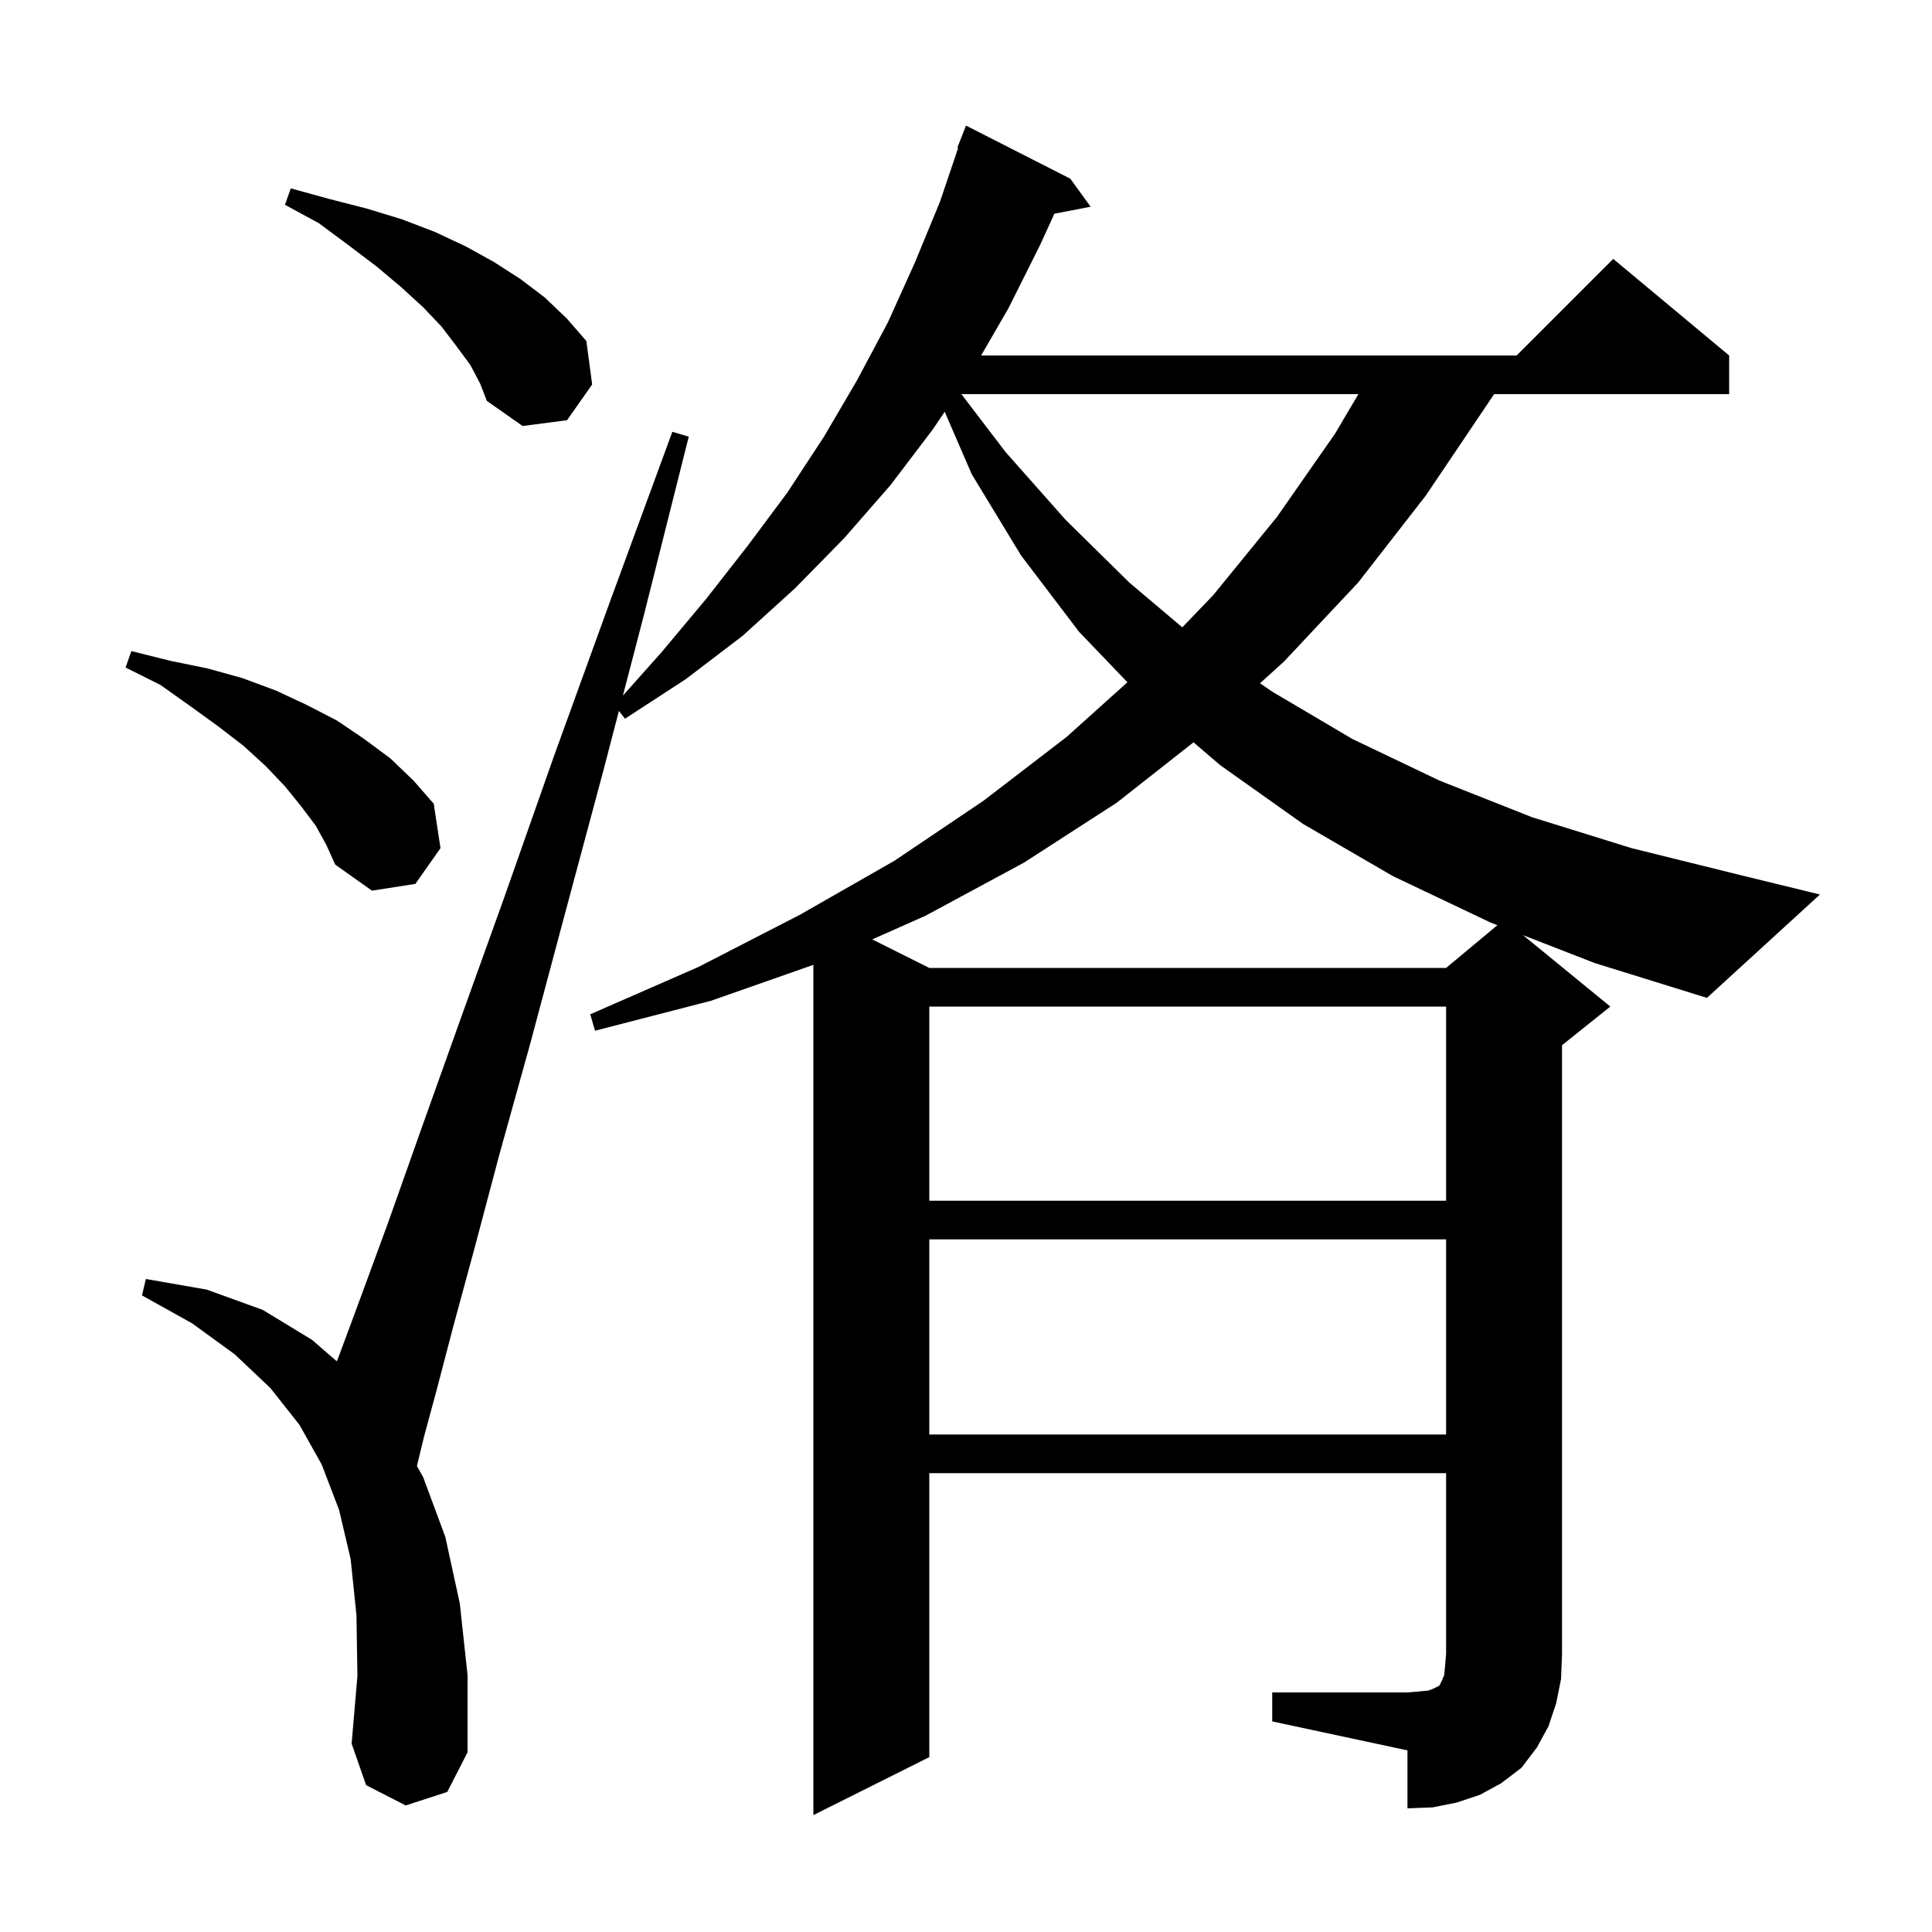 <svg xmlns="http://www.w3.org/2000/svg" xmlns:xlink="http://www.w3.org/1999/xlink" version="1.1" baseProfile="full" viewBox="0 0 200 200" width="200" height="200"><g fill="currentColor"><path d="M 96.2 128.3 L 96.2 148.5 L 149.7 148.5 L 149.7 128.3 Z M 96.2 104.2 L 96.2 124.3 L 149.7 124.3 L 149.7 104.2 Z M 157.667 96.809 L 166.7 104.2 L 161.7 108.2 L 161.7 171.2 L 161.6 173.8 L 161.1 176.3 L 160.3 178.7 L 159.1 180.9 L 157.5 183.0 L 155.4 184.6 L 153.2 185.8 L 150.8 186.6 L 148.3 187.1 L 145.7 187.2 L 145.7 181.2 L 131.7 178.2 L 131.7 175.2 L 145.7 175.2 L 146.9 175.1 L 147.9 175.0 L 148.4 174.8 L 149.0 174.5 L 149.3 173.9 L 149.5 173.4 L 149.6 172.4 L 149.7 171.2 L 149.7 152.5 L 96.2 152.5 L 96.2 181.9 L 84.2 187.9 L 84.2 99.881 L 73.6 103.6 L 61.6 106.7 L 61.1 105.0 L 72.3 100.1 L 82.8 94.7 L 92.6 89.1 L 101.8 82.9 L 110.4 76.3 L 116.711 70.628 L 111.7 65.4 L 105.7 57.5 L 100.6 49.1 L 97.794 42.624 L 96.6 44.4 L 92.2 50.2 L 87.4 55.7 L 82.3 60.9 L 76.9 65.8 L 71.0 70.3 L 64.7 74.4 L 64.069 73.597 L 62.4 80.0 L 58.4 94.9 L 54.9 108.0 L 51.7 119.5 L 49.1 129.3 L 46.9 137.4 L 45.2 143.9 L 43.9 148.7 L 43.158 151.761 L 43.8 152.9 L 46.1 159.1 L 47.6 166.0 L 48.4 173.4 L 48.4 181.4 L 46.3 185.5 L 42.0 186.9 L 37.9 184.8 L 36.4 180.5 L 37.0 173.5 L 36.9 167.2 L 36.3 161.4 L 35.1 156.3 L 33.3 151.6 L 31.0 147.5 L 28.0 143.7 L 24.3 140.2 L 19.9 137.0 L 14.7 134.1 L 15.1 132.4 L 21.4 133.5 L 27.2 135.6 L 32.3 138.7 L 34.864 140.922 L 35.0 140.6 L 37.3 134.4 L 40.2 126.5 L 43.6 116.9 L 47.6 105.7 L 52.2 92.9 L 57.3 78.4 L 63.1 62.4 L 69.6 44.7 L 71.3 45.2 L 66.7 63.5 L 64.482 72.01 L 68.5 67.5 L 73.1 62.0 L 77.4 56.5 L 81.5 51.0 L 85.3 45.2 L 88.7 39.4 L 91.9 33.4 L 94.7 27.2 L 97.3 20.9 L 99.187 15.324 L 99.1 15.3 L 100.0 13.0 L 110.8 18.5 L 112.9 21.4 L 109.148 22.124 L 107.7 25.3 L 104.4 31.9 L 101.567 36.8 L 157.0 36.8 L 167.0 26.8 L 179.0 36.8 L 179.0 40.8 L 154.667 40.8 L 154.0 41.8 L 147.6 51.3 L 140.6 60.3 L 132.9 68.5 L 130.436 70.73 L 131.7 71.6 L 140.0 76.5 L 149.0 80.8 L 158.6 84.6 L 168.9 87.8 L 179.8 90.5 L 188.4 92.6 L 176.7 103.3 L 165.1 99.7 Z M 115.6 83.1 L 106.0 89.3 L 95.8 94.8 L 90.294 97.247 L 96.2 100.2 L 149.7 100.2 L 155.009 95.776 L 154.3 95.5 L 144.2 90.7 L 134.9 85.3 L 126.3 79.2 L 123.553 76.845 Z M 32.7 85.5 L 31.2 83.5 L 29.5 81.4 L 27.5 79.3 L 25.2 77.2 L 22.6 75.2 L 19.7 73.1 L 16.6 70.9 L 13.0 69.1 L 13.6 67.4 L 17.6 68.4 L 21.5 69.2 L 25.1 70.2 L 28.6 71.5 L 31.8 73.0 L 34.9 74.6 L 37.7 76.5 L 40.4 78.5 L 42.8 80.8 L 44.9 83.2 L 45.6 87.8 L 43.0 91.5 L 38.5 92.2 L 34.7 89.5 L 33.8 87.5 Z M 99.521 40.8 L 104.1 46.8 L 110.3 53.8 L 116.9 60.3 L 122.391 64.941 L 125.6 61.6 L 132.2 53.5 L 138.2 44.9 L 140.62 40.8 Z M 48.7 37.8 L 47.3 35.9 L 45.7 33.8 L 43.8 31.8 L 41.5 29.7 L 39.0 27.6 L 36.1 25.4 L 33.0 23.1 L 29.5 21.2 L 30.1 19.5 L 34.1 20.6 L 38.0 21.6 L 41.6 22.7 L 45.0 24.0 L 48.2 25.5 L 51.1 27.1 L 53.9 28.9 L 56.4 30.8 L 58.7 33.0 L 60.7 35.3 L 61.3 39.8 L 58.7 43.5 L 54.1 44.1 L 50.4 41.5 L 49.7 39.7 Z "/></g></svg>